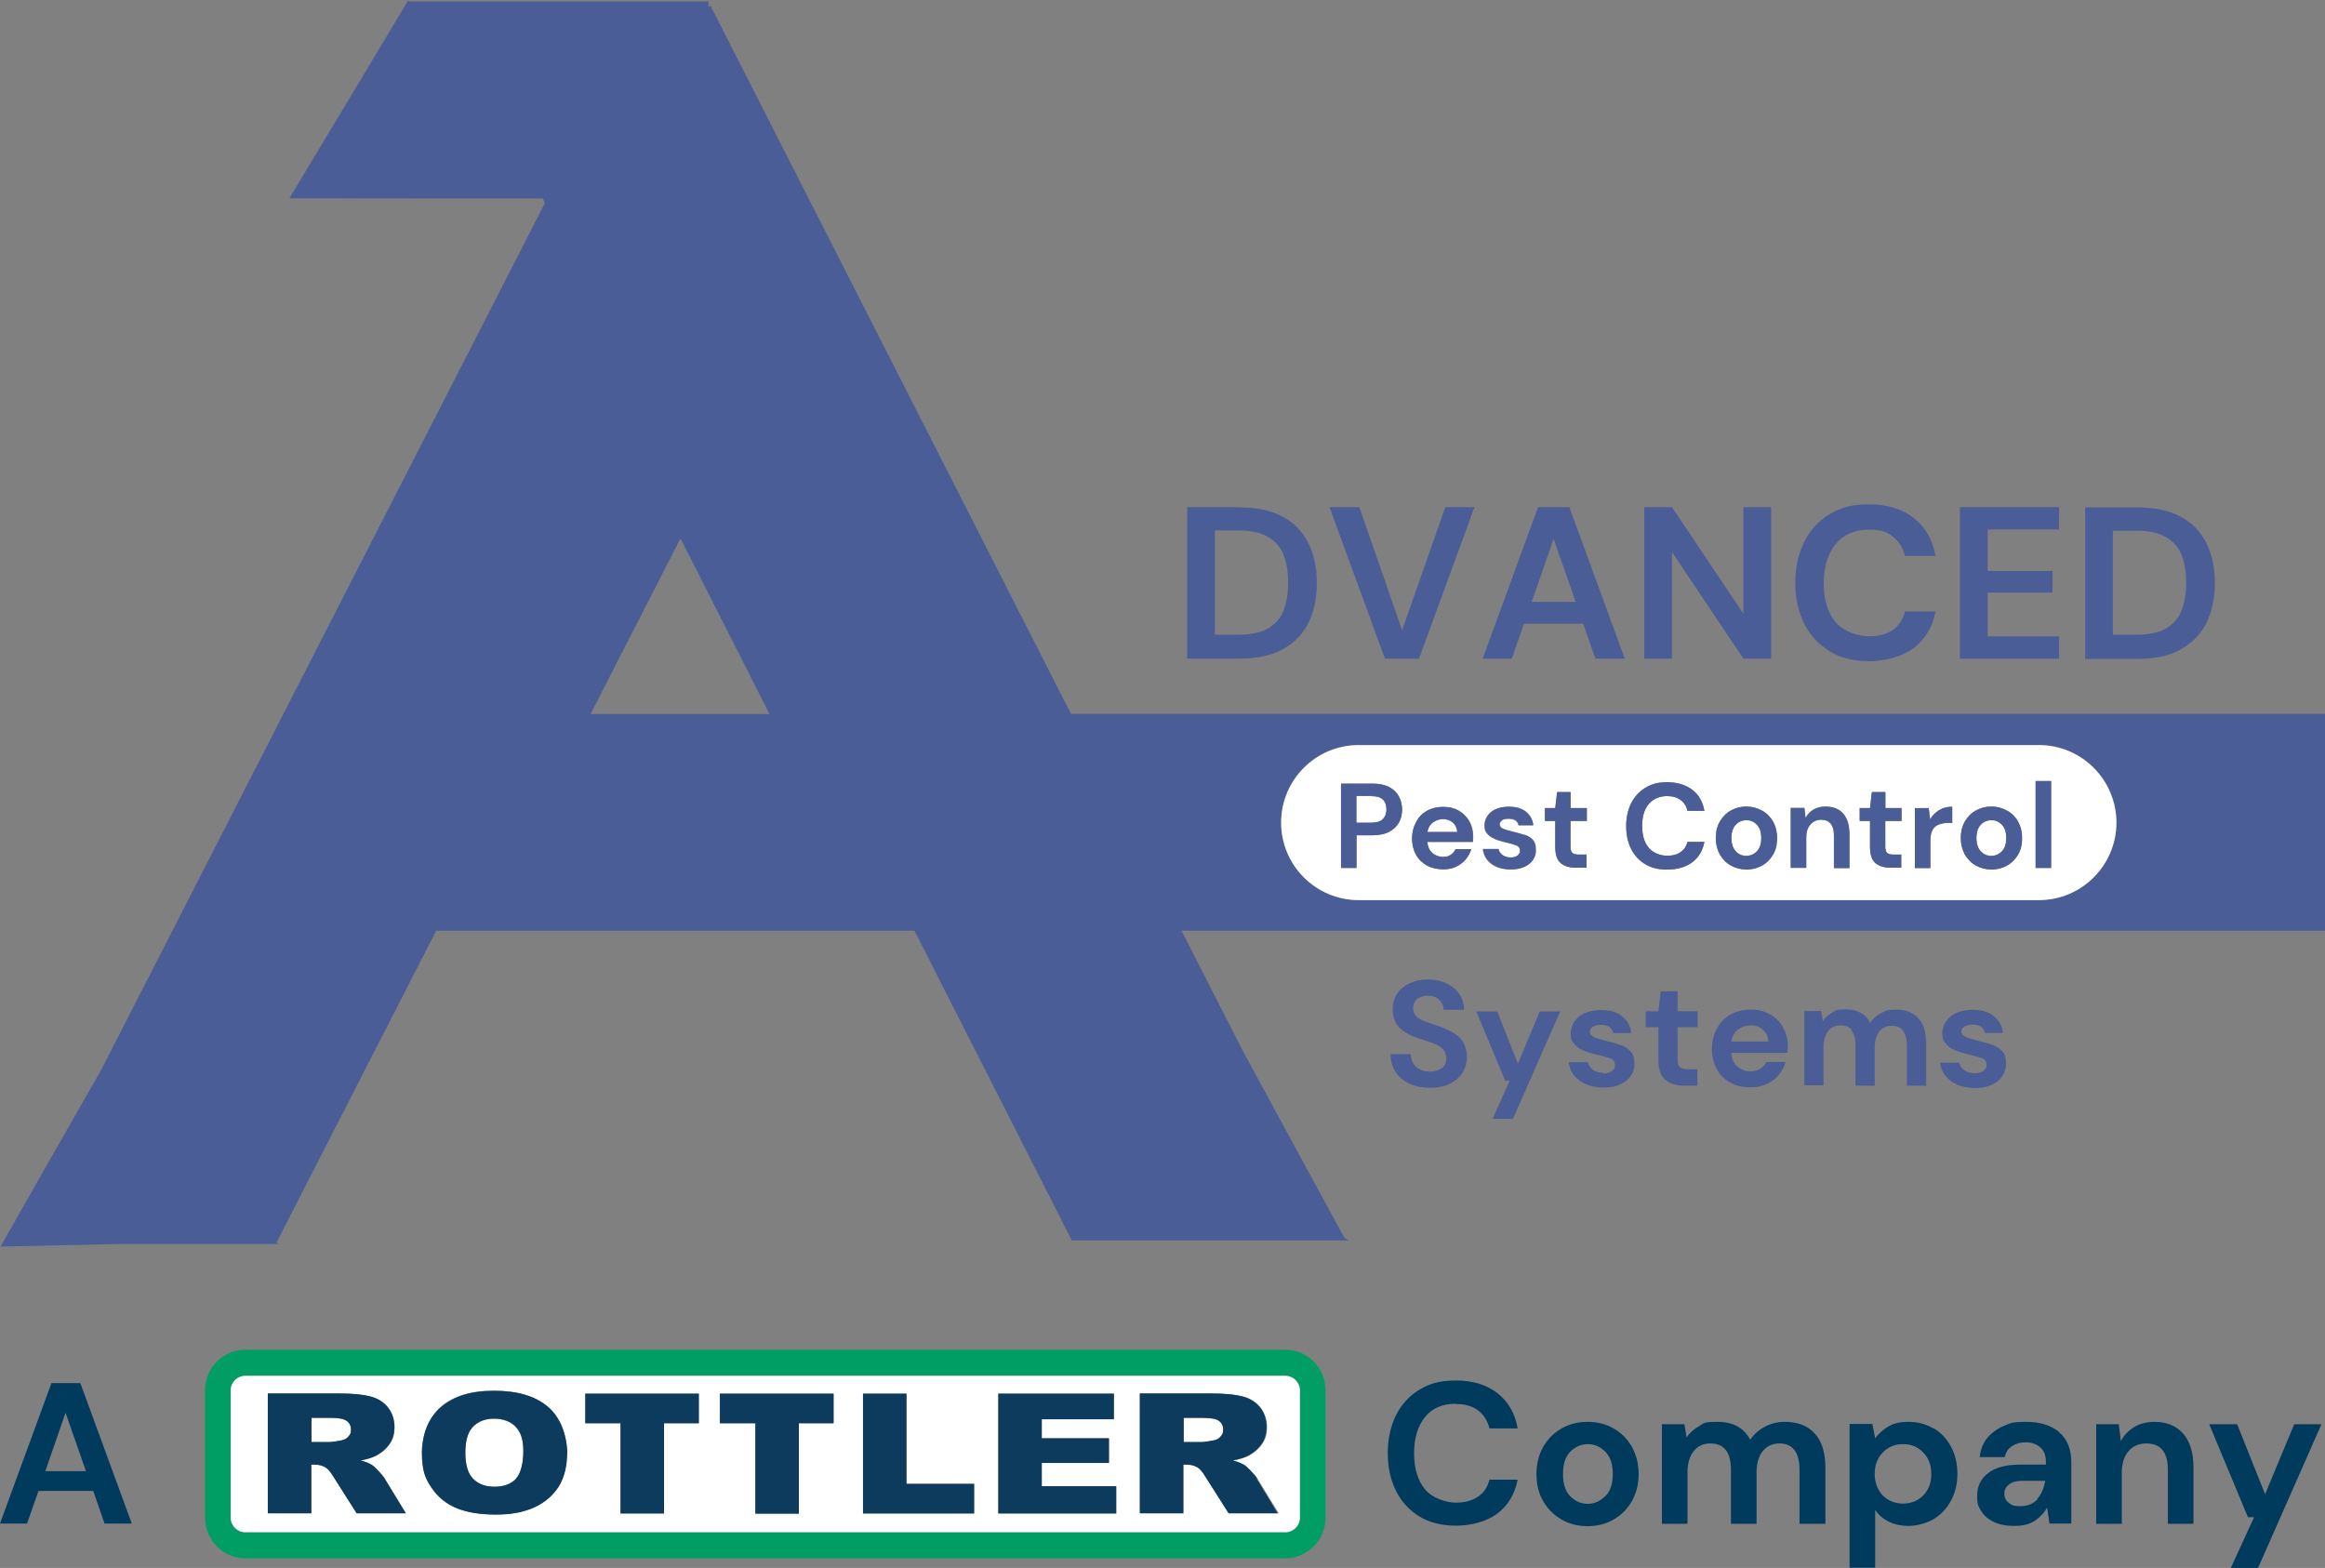 <?xml version="1.0" encoding="UTF-8"?>
<svg id="Layer_2" xmlns="http://www.w3.org/2000/svg" viewBox="0 0 989.8 667.5">
  <rect x="0" y="0" width="989.8" height="667.5" fill="#808080" stroke="none"/>
  <defs>
    <style>
      .cls-1 {
        fill: none;
      }

      .cls-2 {
        fill: #003a5d;
      }

      .cls-3 {
        fill: #0c3b5d;
      }

      .cls-4 {
        fill: #009d65;
      }

      .cls-5 {
        fill: #fff;
      }

      .cls-6 {
        fill: #4a5d97;
      }
    </style>
  </defs>
  <g id="Layer_1-2" data-name="Layer_1">
    <g id="Layer_1-3" data-name="Layer_1">
      <g>
        <polygon class="cls-1" points="19.3 626.3 36.7 626.3 28 601.4 19.3 626.3"/>
        <path class="cls-1" d="M750.5,438.3c-1.4-1.2-3.1-1.9-5.2-1.9s-3.8.6-5.3,1.7c-1.5,1.1-2.5,2.8-2.9,5.1h15.8c-.1-2.1-.9-3.7-2.3-5l-.1.1Z"/>
        <path class="cls-1" d="M855.3,632.1c-1.2,1.1-1.9,2.4-1.9,3.9s.6,2.9,1.9,3.9c1.3.9,2.9,1.4,5,1.4,3.1,0,5.6-1,7.3-3.1s2.8-4.6,3.3-7.6h-9.3c-2.9,0-5,.5-6.2,1.6l-.1-.1Z"/>
        <path class="cls-1" d="M539.7,228.6c-3.1-1.8-7.4-2.7-12.8-2.7h-9.7v44.4h9.7c5.4,0,9.7-.9,12.8-2.6,3.1-1.8,5.4-4.3,6.7-7.6,1.4-3.3,2-7.3,2-11.9s-.7-8.6-2-11.9-3.6-5.9-6.7-7.6v-.1Z"/>
        <path class="cls-1" d="M810.2,614.8c-3.5,0-6.4,1.2-8.7,3.6-2.2,2.4-3.4,5.4-3.4,9.1s1.1,6.8,3.4,9.1c2.2,2.4,5.1,3.5,8.7,3.5s6.3-1.2,8.6-3.5,3.4-5.4,3.4-9.1-1.1-6.8-3.4-9.1c-2.3-2.4-5.2-3.6-8.6-3.6Z"/>
        <polygon class="cls-1" points="327.6 304 289.7 229.2 251.4 304 327.6 304"/>
        <path class="cls-1" d="M675.9,614.7c-2.9,0-5.4,1.1-7.5,3.2-2.1,2.1-3.1,5.3-3.1,9.5s1,7.4,3.1,9.5,4.5,3.2,7.4,3.2,5.3-1.1,7.4-3.2,3.2-5.3,3.2-9.5-1.1-7.4-3.2-9.5c-2.1-2.1-4.6-3.2-7.4-3.2h.1Z"/>
        <polygon class="cls-1" points="661.4 229.4 652.1 256.2 670.8 256.2 661.4 229.4"/>
        <path class="cls-1" d="M928.8,260.1c1.4-3.3,2-7.3,2-11.9s-.7-8.6-2-11.9-3.6-5.9-6.7-7.6c-3.1-1.8-7.4-2.7-12.8-2.7h-9.7v44.4h9.7c5.4,0,9.7-.9,12.8-2.6,3.1-1.8,5.4-4.3,6.7-7.6v-.1Z"/>
        <path class="cls-6" d="M613.9,454.6c-1.3,1-3,1.6-5.2,1.6s-4.5-.7-5.9-2.1c-1.4-1.4-2.2-3.2-2.2-5.3h-8.6c0,3,.8,5.6,2.2,7.7,1.4,2.1,3.4,3.7,5.9,4.9,2.5,1.1,5.4,1.7,8.7,1.7s6.3-.6,8.6-1.8,4.1-2.8,5.3-4.8,1.8-4.2,1.8-6.5-.6-4.8-1.7-6.5c-1.1-1.7-2.6-3-4.4-4-1.8-1-3.8-1.9-6-2.7-2.1-.7-4-1.3-5.6-1.9-1.6-.6-2.9-1.3-3.8-2.2-.9-.9-1.4-2.1-1.4-3.5s.6-3.1,1.8-4,2.7-1.3,4.5-1.3c2.1,0,3.7.6,4.9,1.8s1.8,2.6,1.8,4.2h8.7c0-2.6-.8-4.9-2.1-6.8-1.3-1.9-3.1-3.4-5.4-4.5-2.3-1.1-4.9-1.6-7.9-1.6s-5.5.5-7.8,1.6c-2.2,1-4,2.5-5.3,4.4s-1.9,4.2-1.9,6.8c0,3.1.9,5.6,2.7,7.5s4.4,3.4,7.9,4.6c2.1.7,4.1,1.4,6,2s3.4,1.5,4.5,2.5,1.7,2.4,1.7,4.3-.6,3.1-1.9,4.2l.1-.3Z"/>
        <polygon class="cls-6" points="644.1 476.3 664.2 430.6 655.5 430.6 646.2 452.8 637.4 430.6 628.5 430.6 640.8 460.1 642.7 460.1 635.4 476.3 644.1 476.3"/>
        <path class="cls-6" d="M682.5,456.7c-1.8,0-3.2-.4-4.4-1.3s-1.8-1.9-2.1-3.2h-8.2c.3,2.1,1,4,2.3,5.6s3,2.9,5.1,3.8c2.1.9,4.6,1.4,7.4,1.4s5.1-.4,7.1-1.3c2-.9,3.5-2.1,4.6-3.7,1.1-1.6,1.6-3.3,1.5-5.3,0-2.3-.6-4-1.7-5.2-1.1-1.2-2.6-2.1-4.4-2.7-1.8-.6-3.9-1.2-6.1-1.7-2-.5-3.7-1-4.9-1.5-1.2-.6-1.9-1.3-1.9-2.2s.4-1.6,1.2-2.2c.8-.6,2-.9,3.5-.9,3.1,0,4.8,1.2,5.3,3.5h7.7c-.4-3.1-1.7-5.4-4-7.2-2.2-1.8-5.2-2.6-9-2.6s-7.2,1-9.4,2.9-3.4,4.3-3.4,7.1.4,2.8,1.1,3.9c.7,1,1.7,1.9,2.9,2.6,1.2.7,2.4,1.2,3.9,1.6,1.4.4,2.8.8,4.1,1.1,2.1.5,3.8,1,5,1.4,1.2.5,1.8,1.4,1.8,2.8s-.4,1.8-1.2,2.5-2.1,1.1-3.9,1.1l.1-.3Z"/>
        <path class="cls-6" d="M709.1,459.8c2,1.6,4.7,2.4,8,2.4h5.5v-7h-4c-1.6,0-2.8-.3-3.4-.9-.7-.6-1-1.6-1-3.2v-13.8h8.5v-6.8h-8.5v-8.5h-7.2l-1,8.5h-5.4v6.8h5.4v13.8c0,4.1,1,7,3,8.6l.1.1Z"/>
        <path class="cls-6" d="M761.1,446.8v-1.5c0-2.9-.7-5.5-2-7.9s-3.2-4.2-5.6-5.6c-2.4-1.4-5.1-2-8.2-2s-6.2.7-8.6,2.1c-2.4,1.4-4.4,3.4-5.8,6-1.4,2.5-2.1,5.5-2.1,8.7s.7,6.1,2.1,8.6c1.4,2.5,3.3,4.4,5.8,5.7,2.5,1.4,5.3,2,8.5,2s4.8-.5,6.9-1.4c2-.9,3.7-2.2,5.1-3.9,1.4-1.6,2.4-3.5,3-5.5h-8.3c-.5,1.2-1.4,2.2-2.5,2.9s-2.5,1.1-4.2,1.1-4.1-.7-5.6-2.1c-1.6-1.4-2.4-3.3-2.6-5.8h24v-1.6l.1.2ZM737.1,443.3c.4-2.3,1.4-4,2.9-5.1s3.3-1.7,5.3-1.7,3.8.6,5.2,1.9c1.4,1.2,2.2,2.9,2.3,5h-15.8l.1-.1Z"/>
        <path class="cls-6" d="M788.3,438.9c1.1,1.4,1.6,3.5,1.6,6.2v17.1h8.2v-16.3c0-2.9.7-5.1,2-6.8,1.3-1.6,3.1-2.4,5.3-2.4s3.8.7,4.8,2.2c1,1.4,1.6,3.5,1.6,6.2v17.1h8.2v-17.9c0-4.8-1.1-8.4-3.3-10.8-2.2-2.5-5.4-3.7-9.5-3.7s-4.4.5-6.4,1.5c-1.9,1-3.5,2.4-4.6,4.1-2-3.8-5.5-5.7-10.4-5.7s-4.2.5-5.8,1.4c-1.7.9-3,2.1-4,3.6l-.7-4.3h-7.2v31.6h8.2v-16.3c0-2.9.7-5.1,2-6.8,1.3-1.6,3.1-2.4,5.3-2.4s3.8.7,4.9,2.2l-.2.2Z"/>
        <path class="cls-6" d="M852.5,457.9c1.1-1.6,1.6-3.3,1.5-5.3,0-2.3-.6-4-1.7-5.2-1.1-1.2-2.6-2.1-4.4-2.7-1.8-.6-3.9-1.2-6.1-1.7-2-.5-3.7-1-4.9-1.5-1.2-.6-1.9-1.3-1.9-2.2s.4-1.6,1.2-2.2c.8-.6,2-.9,3.5-.9,3.1,0,4.8,1.2,5.3,3.5h7.7c-.4-3.1-1.7-5.4-4-7.2-2.2-1.8-5.2-2.6-9-2.6s-7.2,1-9.4,2.9-3.4,4.3-3.4,7.1.4,2.8,1.1,3.9c.7,1,1.7,1.9,2.9,2.6,1.2.7,2.4,1.2,3.9,1.6,1.4.4,2.8.8,4.1,1.1,2.1.5,3.8,1,5,1.4,1.2.5,1.8,1.4,1.8,2.8s-.4,1.8-1.2,2.5-2.1,1.1-3.9,1.1-3.2-.4-4.4-1.3-1.8-1.9-2.1-3.2h-8.2c.3,2.1,1,4,2.3,5.6s3,2.9,5.1,3.8c2.1.9,4.6,1.4,7.4,1.4s5.1-.4,7.1-1.3c2-.9,3.5-2.1,4.6-3.7l.1-.3Z"/>
        <path class="cls-6" d="M456,304L302.5,2.5l-.9.4V.6h-127.7v-.6c-.1.2-.2.4-.4.6h-.1v.2c-16.7,27.9-33.4,55.7-50.2,83.6h16.2c0,.1,91.6.1,91.6.1l1,1.9L43,455.6c-14.3,25-28.6,50.1-42.8,75.1l49.4-1.1h69.1c-.3-.2-.7-.4-1-.6l68-132.8h203.6l67,131.9.3-.2s-.2.1-.3.2h117.9c-.6-.4-1.3-.8-1.9-1.2-9.3-17.2-18.7-34.3-28-51.5h0q0-.1,0,0c-5.1-9.4-10.2-18.8-15.3-28.2l-26-51h486.8v-92.3H456v.1ZM251.4,304l38.3-74.8,37.9,74.8h-76.2ZM578.4,383.1c-18.2,0-33-14.8-33-33s14.8-33,33-33h289.6c18.2,0,33,14.8,33,33s-14.8,33-33,33h-289.6Z"/>
        <path class="cls-6" d="M527.4,215.9h-22v64.5h22c7.6,0,13.8-1.3,18.7-4s8.5-6.4,10.9-11.2c2.4-4.8,3.6-10.5,3.6-17s-1.2-12.2-3.6-17c-2.4-4.8-6-8.6-10.9-11.2-4.9-2.7-11.1-4-18.7-4v-.1ZM546.4,236.2c1.4,3.3,2,7.3,2,11.9s-.7,8.6-2,11.9-3.6,5.8-6.7,7.6c-3.1,1.8-7.4,2.6-12.8,2.6h-9.7v-44.4h9.7c5.4,0,9.7.9,12.8,2.7,3.1,1.8,5.4,4.3,6.7,7.6v.1Z"/>
        <polygon class="cls-6" points="604.1 280.4 627.7 215.9 615.3 215.9 596.9 268.3 578.7 215.9 566 215.9 589.6 280.4 604.1 280.4"/>
        <path class="cls-6" d="M648.8,265.5h25.2l5.2,14.9h12.5l-23.6-64.5h-13.3l-23.6,64.5h12.4l5.2-14.9h0ZM661.4,229.4l9.4,26.8h-18.7l9.3-26.8Z"/>
        <polygon class="cls-6" points="711.8 235 742.2 280.4 754 280.4 754 215.9 742.2 215.9 742.2 261.3 711.8 215.9 700 215.9 700 280.4 711.8 280.4 711.8 235"/>
        <path class="cls-6" d="M778.9,277.3c4.7,2.8,10.3,4.2,16.8,4.2s14.1-1.9,19-5.6c4.9-3.8,8-8.9,9.3-15.6h-13c-.8,3.3-2.5,5.9-5.1,7.8s-6.1,2.8-10.4,2.8-10.6-2-14-6-5.1-9.6-5.1-16.6,1.7-12.6,5.1-16.7c3.4-4.1,8.1-6.1,14-6.1s7.8,1,10.4,3c2.6,2,4.3,4.8,5.1,8.2h13c-1.2-6.9-4.3-12.3-9.3-16.2-4.9-3.8-11.3-5.8-19-5.8s-12.1,1.4-16.8,4.2c-4.7,2.8-8.3,6.8-10.8,11.8s-3.8,10.8-3.8,17.4,1.3,12.4,3.8,17.4,6.1,8.9,10.8,11.7v.1Z"/>
        <polygon class="cls-6" points="876.6 270.9 846.2 270.9 846.2 252.3 873.8 252.3 873.8 243.1 846.2 243.1 846.2 225.4 876.6 225.4 876.6 215.9 834.4 215.9 834.4 280.4 876.6 280.4 876.6 270.9"/>
        <path class="cls-6" d="M928.4,276.4c4.9-2.7,8.5-6.4,10.9-11.2,2.4-4.8,3.6-10.5,3.6-17s-1.2-12.2-3.6-17c-2.4-4.8-6-8.6-10.9-11.2-4.9-2.7-11.1-4-18.7-4h-22v64.5h22c7.6,0,13.8-1.3,18.7-4v-.1ZM899.5,270.3v-44.4h9.7c5.4,0,9.7.9,12.8,2.7,3.1,1.8,5.4,4.3,6.7,7.6,1.4,3.3,2,7.3,2,11.9s-.7,8.6-2,11.9-3.6,5.8-6.7,7.6c-3.1,1.8-7.4,2.6-12.8,2.6h-9.7v.1Z"/>
        <path class="cls-5" d="M583.8,338.9h-6.3v11.4h6.3c2.3,0,3.9-.5,5-1.5s1.5-2.4,1.5-4.1-.5-3.2-1.5-4.2-2.7-1.5-5-1.5v-.1Z"/>
        <path class="cls-5" d="M847.8,349.1c-1.7,0-3.2.6-4.5,1.9-1.2,1.3-1.9,3.2-1.9,5.7s.6,4.4,1.9,5.7c1.2,1.3,2.7,1.9,4.4,1.9s3.2-.6,4.5-1.9c1.3-1.3,1.9-3.2,1.9-5.7s-.6-4.4-1.9-5.7c-1.3-1.3-2.7-1.9-4.4-1.9Z"/>
        <path class="cls-5" d="M901,350.2c0-18.2-14.8-33-33-33h-289.6c-18.2,0-33,14.8-33,33s14.8,33,33,33h289.6c18.2,0,33-14.8,33-33ZM595.6,350.1c-.9,1.7-2.3,3-4.2,4s-4.3,1.5-7.2,1.5h-6.7v13.9h-6.6v-35.9h13.3c2.9,0,5.2.5,7.1,1.4,1.9,1,3.3,2.3,4.2,4s1.4,3.5,1.4,5.6-.4,3.8-1.3,5.5ZM627.1,357.1v1.3h-19.4c.1,2,.8,3.6,2.1,4.7,1.2,1.1,2.8,1.7,4.5,1.7s2.4-.3,3.4-.9c.9-.6,1.6-1.4,2-2.4h6.7c-.5,1.6-1.3,3.1-2.4,4.4-1.1,1.3-2.5,2.4-4.1,3.1-1.6.8-3.5,1.1-5.5,1.1s-4.8-.6-6.8-1.6c-2-1.1-3.5-2.6-4.7-4.6-1.1-2-1.7-4.3-1.7-6.9s.6-5,1.7-7c1.1-2.1,2.6-3.7,4.6-4.8,2-1.2,4.3-1.7,7-1.7s4.7.6,6.6,1.6c1.9,1.1,3.4,2.6,4.5,4.5s1.6,4,1.6,6.3,0,.8,0,1.2h-.1ZM652.5,366.1c-.8,1.3-2.1,2.3-3.7,3-1.6.7-3.5,1.1-5.7,1.1s-4.3-.4-6-1.1c-1.7-.7-3.1-1.8-4.1-3.1s-1.6-2.8-1.8-4.5h6.6c.2,1,.7,1.8,1.6,2.5.9.7,2.1,1.1,3.5,1.1s2.5-.3,3.1-.9c.7-.6,1-1.2,1-2,0-1.1-.5-1.8-1.4-2.2-1-.4-2.3-.8-4-1.2-1.1-.2-2.2-.5-3.4-.9-1.1-.3-2.2-.8-3.1-1.3-.9-.5-1.7-1.2-2.3-2s-.9-1.9-.9-3.1c0-2.2.9-4.1,2.7-5.7,1.8-1.5,4.3-2.3,7.6-2.3s5.4.7,7.2,2.1c1.8,1.4,2.9,3.3,3.2,5.8h-6.2c-.4-1.9-1.8-2.8-4.2-2.8s-2.2.2-2.9.7-1,1.1-1,1.8.5,1.3,1.5,1.8c1,.4,2.3.9,4,1.2,1.8.4,3.4.9,4.9,1.4s2.7,1.2,3.6,2.2c.9,1,1.3,2.4,1.3,4.2,0,1.6-.4,3-1.2,4.3l.1-.1ZM675.5,349.5h-6.9v11.1c0,1.2.3,2.1.8,2.5.5.5,1.4.7,2.8.7h3.2v5.6h-4.5c-2.7,0-4.8-.6-6.4-1.9-1.6-1.3-2.4-3.6-2.4-6.9v-11.1h-4.4v-5.5h4.4l.8-6.8h5.8v6.8h6.9v5.5h-.1ZM701.9,360.9c1.9,2.2,4.5,3.4,7.8,3.4s4.3-.5,5.8-1.6c1.5-1,2.4-2.5,2.9-4.3h7.2c-.7,3.7-2.4,6.6-5.2,8.7-2.8,2.1-6.3,3.1-10.6,3.1s-6.7-.8-9.4-2.3c-2.6-1.6-4.6-3.8-6-6.5-1.4-2.8-2.1-6-2.1-9.7s.7-6.9,2.1-9.7c1.4-2.8,3.4-5,6-6.6s5.7-2.4,9.4-2.4,7.9,1.1,10.6,3.2c2.8,2.1,4.5,5.1,5.2,9h-7.2c-.4-2-1.4-3.5-2.9-4.6-1.4-1.1-3.4-1.7-5.8-1.7s-5.9,1.1-7.8,3.4c-1.9,2.2-2.8,5.3-2.8,9.3s.9,7,2.8,9.3h0ZM754.8,363.7c-1.1,2-2.7,3.6-4.7,4.7-2,1.1-4.2,1.7-6.6,1.7s-4.7-.6-6.7-1.7c-2-1.1-3.5-2.7-4.7-4.7-1.1-2-1.7-4.3-1.7-7s.6-5,1.7-7c1.2-2,2.7-3.6,4.7-4.7,2-1.1,4.2-1.7,6.6-1.7s4.6.6,6.6,1.7c2,1.1,3.5,2.7,4.7,4.7s1.7,4.3,1.7,7-.6,4.9-1.7,7h.1ZM787.3,369.5h-6.6v-13.8c0-2.2-.4-3.9-1.3-5-.9-1.2-2.3-1.8-4.2-1.8s-3.4.7-4.5,2c-1.2,1.3-1.8,3.1-1.8,5.4v13.1h-6.6v-25.5h5.8l.5,4.3c.8-1.5,1.9-2.7,3.4-3.6,1.5-.9,3.3-1.3,5.3-1.3,3.2,0,5.6,1,7.3,3,1.8,2,2.6,4.9,2.6,8.7v14.4l.1.1ZM809.5,349.5h-6.9v11.1c0,1.2.3,2.1.8,2.5.5.5,1.4.7,2.8.7h3.2v5.6h-4.5c-2.7,0-4.8-.6-6.4-1.9-1.6-1.3-2.4-3.6-2.4-6.9v-11.1h-4.4v-5.5h4.4l.8-6.8h5.8v6.8h6.9v5.5h-.1ZM831.1,350.4h-1.9c-1.4,0-2.7.2-3.9.7-1.1.4-2,1.2-2.6,2.3s-.9,2.6-.9,4.6v11.6h-6.6v-25.5h5.9l.6,4.8c.9-1.7,2.2-3,3.8-3.9,1.6-1,3.5-1.5,5.6-1.5v6.9h0ZM859.1,363.7c-1.1,2-2.7,3.6-4.7,4.7-2,1.1-4.2,1.7-6.6,1.7s-4.7-.6-6.7-1.7c-2-1.1-3.5-2.7-4.7-4.7-1.1-2-1.7-4.3-1.7-7s.6-5,1.7-7c1.2-2,2.7-3.6,4.7-4.7,2-1.1,4.2-1.7,6.6-1.7s4.6.6,6.6,1.7c2,1.1,3.5,2.7,4.7,4.7s1.7,4.3,1.7,7-.6,4.9-1.7,7h.1ZM873.2,369.5h-6.6v-37h6.6v37Z"/>
        <path class="cls-5" d="M743.5,349.1c-1.7,0-3.2.6-4.5,1.9-1.2,1.3-1.9,3.2-1.9,5.7s.6,4.4,1.9,5.7c1.2,1.3,2.7,1.9,4.4,1.9s3.2-.6,4.5-1.9c1.3-1.3,1.9-3.2,1.9-5.7s-.6-4.4-1.9-5.7c-1.3-1.3-2.7-1.9-4.4-1.9Z"/>
        <path class="cls-5" d="M614.3,348.7c-1.6,0-3,.5-4.3,1.4-1.2.9-2,2.3-2.4,4.1h12.7c-.1-1.7-.7-3-1.9-4-1.1-1-2.5-1.5-4.2-1.5h.1Z"/>
        <path class="cls-6" d="M591.3,335c-1.9-1-4.2-1.4-7.1-1.4h-13.3v35.9h6.6v-13.9h6.7c2.9,0,5.4-.5,7.2-1.5,1.9-1,3.3-2.4,4.2-4,.9-1.7,1.3-3.5,1.3-5.5s-.5-4-1.4-5.6c-.9-1.7-2.3-3-4.2-4ZM588.7,348.7c-1,1-2.7,1.5-5,1.5h-6.3v-11.4h6.3c2.3,0,3.9.5,5,1.5,1,1,1.5,2.4,1.5,4.2s-.5,3.1-1.5,4.1v.1Z"/>
        <path class="cls-6" d="M621,345.1c-1.9-1.1-4.1-1.6-6.6-1.6s-5,.6-7,1.7c-2,1.1-3.5,2.7-4.6,4.8s-1.7,4.4-1.7,7,.6,4.9,1.7,6.9c1.1,2,2.7,3.5,4.7,4.6s4.3,1.6,6.8,1.6,3.9-.4,5.5-1.1c1.6-.8,3-1.8,4.1-3.1s1.9-2.8,2.4-4.4h-6.7c-.4,1-1.1,1.7-2,2.4-.9.6-2,.9-3.4.9s-3.3-.6-4.5-1.7c-1.2-1.1-1.9-2.7-2.1-4.7h19.4v-2.5c0-2.3-.5-4.4-1.6-6.3-1.1-1.9-2.6-3.4-4.5-4.5h.1ZM607.7,354.2c.3-1.8,1.1-3.2,2.4-4.1,1.2-.9,2.7-1.4,4.3-1.4s3.1.5,4.2,1.5c1.1,1,1.7,2.3,1.9,4h-12.8Z"/>
        <path class="cls-6" d="M648.9,355.4c-1.5-.5-3.1-1-4.9-1.4-1.6-.4-3-.8-4-1.2s-1.5-1-1.5-1.8.3-1.3,1-1.8,1.6-.7,2.9-.7c2.5,0,3.9.9,4.2,2.8h6.2c-.3-2.5-1.4-4.4-3.2-5.8-1.8-1.4-4.2-2.1-7.2-2.1s-5.8.8-7.6,2.3-2.7,3.4-2.7,5.7.3,2.3.9,3.1c.6.8,1.3,1.5,2.3,2,.9.5,2,1,3.1,1.3s2.3.6,3.4.9c1.7.4,3,.8,4,1.2s1.4,1.1,1.4,2.2-.3,1.4-1,2-1.7.9-3.1.9-2.6-.4-3.5-1.1c-.9-.7-1.5-1.6-1.6-2.5h-6.6c.2,1.7.8,3.2,1.8,4.5s2.4,2.3,4.1,3.1c1.7.7,3.7,1.1,6,1.1s4.1-.4,5.7-1.1c1.6-.7,2.8-1.7,3.7-3s1.3-2.7,1.2-4.3c0-1.8-.4-3.2-1.3-4.2-.9-1-2.1-1.7-3.6-2.2l-.1.1Z"/>
        <path class="cls-6" d="M668.7,337.2h-5.8l-.8,6.8h-4.4v5.5h4.4v11.1c0,3.3.8,5.6,2.4,6.9,1.6,1.3,3.8,1.9,6.4,1.9h4.5v-5.6h-3.2c-1.3,0-2.2-.2-2.8-.7-.5-.5-.8-1.3-.8-2.5v-11.1h6.9v-5.5h-6.9v-6.8h.1Z"/>
        <path class="cls-6" d="M709.7,338.9c2.4,0,4.3.6,5.8,1.7,1.5,1.1,2.4,2.6,2.9,4.6h7.2c-.7-3.9-2.4-6.9-5.2-9s-6.3-3.2-10.6-3.2-6.7.8-9.4,2.4c-2.6,1.6-4.6,3.8-6,6.6s-2.1,6-2.1,9.7.7,6.9,2.1,9.7c1.4,2.8,3.4,5,6,6.5,2.6,1.6,5.7,2.3,9.4,2.3s7.9-1,10.6-3.1c2.8-2.1,4.5-5,5.2-8.7h-7.2c-.4,1.8-1.4,3.3-2.9,4.3-1.4,1-3.4,1.6-5.8,1.6s-5.9-1.1-7.8-3.4c-1.9-2.2-2.8-5.3-2.8-9.3s.9-7,2.8-9.3c1.9-2.3,4.5-3.4,7.8-3.4h0Z"/>
        <path class="cls-6" d="M750.1,345.1c-2-1.1-4.2-1.7-6.6-1.7s-4.7.6-6.6,1.7c-2,1.1-3.5,2.7-4.7,4.7s-1.7,4.3-1.7,7,.6,4.9,1.7,7c1.2,2,2.7,3.6,4.7,4.7,2,1.1,4.2,1.7,6.7,1.7s4.6-.6,6.6-1.7c2-1.1,3.5-2.7,4.7-4.7s1.7-4.3,1.7-7-.6-5-1.7-7c-1.1-2-2.7-3.6-4.7-4.7h-.1ZM747.9,362.5c-1.3,1.3-2.8,1.9-4.5,1.9s-3.2-.6-4.4-1.9c-1.2-1.3-1.9-3.2-1.9-5.7s.6-4.4,1.9-5.7c1.2-1.3,2.7-1.9,4.5-1.9s3.2.6,4.4,1.9c1.3,1.3,1.9,3.2,1.9,5.7s-.6,4.4-1.9,5.7Z"/>
        <path class="cls-6" d="M777.4,343.4c-2,0-3.8.4-5.3,1.3-1.5.9-2.6,2.1-3.4,3.6l-.5-4.3h-5.8v25.5h6.6v-13.1c0-2.3.6-4.1,1.8-5.4,1.2-1.3,2.7-2,4.5-2s3.3.6,4.2,1.8,1.3,2.8,1.3,5v13.8h6.6v-14.4c0-3.8-.9-6.7-2.6-8.7-1.7-2-4.2-3-7.3-3l-.1-.1Z"/>
        <path class="cls-6" d="M802.7,337.2h-5.8l-.8,6.8h-4.4v5.5h4.4v11.1c0,3.3.8,5.6,2.4,6.9,1.6,1.3,3.8,1.9,6.4,1.9h4.5v-5.6h-3.2c-1.3,0-2.2-.2-2.8-.7-.5-.5-.8-1.3-.8-2.5v-11.1h6.9v-5.5h-6.9v-6.8h.1Z"/>
        <path class="cls-6" d="M821.7,348.8l-.6-4.8h-5.9v25.5h6.6v-11.6c0-2,.3-3.5.9-4.6.6-1.1,1.5-1.9,2.6-2.3,1.1-.4,2.4-.7,3.9-.7h1.9v-6.9c-2.2,0-4,.5-5.6,1.5s-2.9,2.3-3.8,3.9h0Z"/>
        <path class="cls-6" d="M854.4,345.1c-2-1.1-4.2-1.7-6.6-1.7s-4.7.6-6.6,1.7c-2,1.1-3.5,2.7-4.7,4.7s-1.7,4.3-1.7,7,.6,4.9,1.7,7c1.2,2,2.7,3.6,4.7,4.7,2,1.1,4.2,1.7,6.7,1.7s4.6-.6,6.6-1.7c2-1.1,3.5-2.7,4.7-4.7s1.7-4.3,1.7-7-.6-5-1.7-7c-1.1-2-2.7-3.6-4.7-4.7h-.1ZM852.2,362.5c-1.3,1.3-2.8,1.9-4.5,1.9s-3.2-.6-4.4-1.9c-1.2-1.3-1.9-3.2-1.9-5.7s.6-4.4,1.9-5.7c1.2-1.3,2.7-1.9,4.5-1.9s3.2.6,4.4,1.9c1.3,1.3,1.9,3.2,1.9,5.7s-.6,4.4-1.9,5.7Z"/>
        <rect class="cls-6" x="866.6" y="332.5" width="6.6" height="37"/>
        <path class="cls-2" d="M21.9,588.8L0,648.6h11.5l4.9-13.9h23.3l4.8,13.9h11.6l-21.9-59.8s-12.3,0-12.3,0ZM19.3,626.3l8.6-24.9,8.7,24.9h-17.4.1Z"/>
        <path class="cls-2" d="M619.7,597.7c4,0,7.2.9,9.6,2.8,2.4,1.8,4,4.4,4.8,7.6h12c-1.1-6.4-4-11.4-8.6-15s-10.5-5.4-17.6-5.4-11.2,1.3-15.6,3.9c-4.3,2.6-7.7,6.3-10,10.9-2.3,4.7-3.5,10.1-3.5,16.1s1.2,11.5,3.5,16.1,5.7,8.3,10,10.9c4.3,2.6,9.5,3.9,15.6,3.9s13.1-1.7,17.6-5.2c4.6-3.5,7.4-8.3,8.6-14.4h-12c-.8,3.1-2.3,5.5-4.8,7.2-2.4,1.7-5.6,2.6-9.6,2.6s-9.9-1.9-13-5.6c-3.1-3.7-4.7-8.9-4.7-15.4s1.6-11.7,4.7-15.5c3.1-3.8,7.5-5.6,13-5.6v.1Z"/>
        <path class="cls-2" d="M686.9,608.1c-3.3-1.9-6.9-2.8-11-2.8s-7.8.9-11.1,2.8c-3.3,1.9-5.9,4.5-7.8,7.8-1.9,3.3-2.9,7.2-2.9,11.6s.9,8.2,2.9,11.6c1.9,3.3,4.5,5.9,7.8,7.8,3.3,1.9,7,2.8,11.1,2.8s7.7-.9,11-2.8c3.3-1.9,5.9-4.5,7.8-7.8,1.9-3.3,2.9-7.2,2.9-11.6s-1-8.2-2.9-11.6c-1.9-3.3-4.5-6-7.8-7.8ZM683.3,637c-2.1,2.1-4.6,3.2-7.4,3.2s-5.3-1.1-7.4-3.2-3.1-5.3-3.1-9.5,1-7.4,3.1-9.5,4.6-3.2,7.5-3.2,5.2,1.1,7.4,3.2c2.1,2.1,3.2,5.3,3.2,9.5s-1.1,7.4-3.2,9.5h-.1Z"/>
        <path class="cls-2" d="M759.8,605.3c-3.1,0-5.9.7-8.5,2.1-2.6,1.4-4.6,3.2-6.2,5.5-2.7-5.1-7.4-7.6-13.9-7.6s-5.6.6-7.8,1.8-4.1,2.9-5.4,4.9l-.9-5.7h-9.6v42.4h10.9v-21.9c0-3.9.9-6.9,2.7-9.1,1.8-2.2,4.1-3.2,7.1-3.2s5.1,1,6.6,2.9c1.4,1.9,2.1,4.7,2.1,8.4v22.9h10.9v-21.9c0-3.9.9-6.9,2.7-9.1,1.8-2.2,4.2-3.2,7.1-3.2s5,1,6.4,2.9,2.1,4.7,2.1,8.4v22.9h11v-23.9c0-6.4-1.5-11.2-4.5-14.5s-7.2-5-12.7-5h-.1Z"/>
        <path class="cls-2" d="M823.2,608.2c-3.1-1.9-6.7-2.9-10.7-2.9s-6.5.7-8.8,2.1c-2.2,1.4-4.1,3.1-5.4,4.9l-1.2-6.1h-9.7v61.2h10.9v-24.6c1.5,2.2,3.4,3.8,5.8,5,2.4,1.2,5.2,1.8,8.4,1.8s7.5-1,10.7-2.9c3.1-1.9,5.6-4.5,7.4-7.9,1.8-3.3,2.7-7.1,2.7-11.4s-.9-8.1-2.7-11.5-4.3-6-7.4-7.9v.2ZM818.8,636.6c-2.3,2.3-5.2,3.5-8.6,3.5s-6.4-1.2-8.7-3.5c-2.2-2.4-3.4-5.4-3.4-9.1s1.1-6.7,3.4-9.1c2.2-2.4,5.1-3.6,8.7-3.6s6.3,1.2,8.6,3.6c2.3,2.4,3.4,5.4,3.4,9.1s-1.1,6.7-3.4,9.1Z"/>
        <path class="cls-2" d="M876.8,609.8c-3.5-3-8.2-4.5-14.3-4.5s-6.7.6-9.6,1.8c-2.8,1.2-5.2,3-7,5.2-1.8,2.3-2.8,5-3.1,8h10.7c.4-2.1,1.4-3.6,3.1-4.7,1.7-1.1,3.6-1.6,5.8-1.6s4.5.7,6.1,2.1c1.7,1.4,2.5,3.5,2.5,6.4v1h-10.8c-6.2,0-10.8,1.2-13.9,3.7-3.1,2.4-4.6,5.6-4.6,9.6s.6,4.5,1.7,6.4c1.1,1.9,2.9,3.5,5.2,4.6,2.3,1.2,5.3,1.8,9,1.8s6.4-.7,8.7-2.2c2.2-1.5,4-3.4,5.2-5.6l1,6.8h9.3v-26.1c0-5.5-1.7-9.8-5.2-12.8l.2.1ZM867.5,638.1c-1.7,2-4.2,3.1-7.3,3.1s-3.7-.4-5-1.4c-1.2-.9-1.9-2.2-1.9-3.9s.6-2.8,1.9-3.9c1.3-1.1,3.3-1.6,6.2-1.6h9.3c-.5,3-1.6,5.6-3.3,7.6l.1.1Z"/>
        <path class="cls-2" d="M917.4,605.3c-3.4,0-6.3.7-8.8,2.2s-4.4,3.5-5.7,6l-.9-7.2h-9.6v42.4h10.9v-21.9c0-3.9,1-6.9,2.9-9.1,2-2.2,4.5-3.2,7.6-3.2s5.4,1,6.9,2.9,2.2,4.7,2.2,8.4v22.9h10.9v-23.9c0-6.4-1.5-11.2-4.4-14.5s-7-5-12.2-5h.2Z"/>
        <polygon class="cls-2" points="964.3 636.1 952.4 606.3 940.5 606.3 957 645.9 959.6 645.9 949.7 667.5 961.3 667.5 988.3 606.3 976.7 606.3 964.3 636.1"/>
        <path class="cls-4" d="M547.2,574.6H104.4c-9.4,0-17.1,7.8-17.1,17.3v54.2c0,9.5,7.7,17.3,17.1,17.3h442.8c9.4,0,17.1-7.8,17.1-17.3v-54.2c0-9.6-7.7-17.3-17.1-17.3h0ZM553.4,646.1c0,3.4-2.8,6.2-6.2,6.2H104.4c-3.4,0-6.2-2.8-6.2-6.2v-54.2c0-3.4,2.8-6.2,6.2-6.2h442.8c3.4,0,6.2,2.8,6.2,6.2v54.2h0Z"/>
        <path class="cls-5" d="M519,604.9c-1.2-.9-3.5-1.3-6.9-1.3h-8.1v10.3h7.8c.8,0,2.5-.2,4.9-.7,1.2-.2,2.2-.7,3-1.6h0c.8-.8,1.2-1.8,1.2-2.9,0-1.7-.6-2.9-1.8-3.8h-.1Z"/>
        <path class="cls-5" d="M219.4,607.3c-2.2-2.2-5.5-3.3-9.1-3.3s-6.7,1.1-8.9,3.4c-2.2,2.3-3.3,6-3.3,11.1s1.1,8.8,3.3,11.1c2.2,2.2,5.1,3.4,9.1,3.4s7-1.1,9.1-3.3h0c2.2-2.2,3.2-6.1,3.2-11.8s-1.1-8.3-3.4-10.5v-.1Z"/>
        <path class="cls-5" d="M547.2,585.7H104.4c-3.4,0-6.2,2.8-6.2,6.2v54.2c0,3.4,2.8,6.2,6.2,6.2h442.8c3.4,0,6.2-2.8,6.2-6.2v-54.2c0-3.4-2.8-6.2-6.2-6.2h0ZM151.9,644.3l-9.9-15.6c-1.2-2-2.4-3.3-3.3-3.9-1.3-.8-2.8-1.2-4.5-1.2h-1.6v20.7h-18.5v-51h30.7c5.7,0,10.1.4,13.1,1.3,3,.8,5.4,2.4,7.3,4.6,1.8,2.3,2.8,5,2.8,8.3s-.7,5.3-2.1,7.3c-1.4,2.1-3.4,3.7-5.8,5-1.6.8-3.8,1.5-6.5,2,2.2.6,3.8,1.3,4.8,1.9.7.4,1.7,1.3,2.9,2.7,1.3,1.4,2.2,2.4,2.6,3.2h0l9,14.7h-21ZM237.8,632.6c-2.3,3.8-5.7,6.8-10.2,8.9-4.4,2.1-9.8,3.2-16.6,3.2s-12.3-.9-16.7-2.7-8-4.7-10.7-8.7-4.1-8.9-4.1-14.9,2.7-14.8,8.1-19.5c5.4-4.6,12.7-6.9,22.6-6.9s17.6,2.3,22.9,6.8h0c5.4,4.6,8.1,10.9,8.1,19.1s-1.2,10.8-3.5,14.6l.1.1ZM297.5,605.9h-14.9v38.4h-18.5v-38.4h-15v-12.6h48.4v12.6ZM354.9,605.9h-14.9v38.4h-18.5v-38.4h-15.1v-12.6h48.4v12.6h.1ZM414.7,644.3h-47.3v-51h18.5v38.4h28.8v12.6ZM475.2,644.3h-50.2v-51h49.2v10.9h-30.7v8.1h28.6v10.5h-28.6v9.9h31.7v11.6h0ZM523.2,644.3l-9.9-15.6c-1.2-2-2.4-3.3-3.3-3.9-1.3-.8-2.8-1.2-4.5-1.2h-1.6v20.7h-18.5v-51h30.8c5.7,0,10.1.4,13.1,1.3,3,.8,5.4,2.4,7.3,4.6,1.8,2.3,2.8,5,2.8,8.3s-.7,5.3-2.1,7.3c-1.4,2.1-3.4,3.7-5.8,5-1.6.8-3.7,1.5-6.5,2,2.2.6,3.8,1.3,4.8,1.9.7.4,1.7,1.3,3,2.7s2.2,2.4,2.6,3.2h0l9,14.7h-21.2Z"/>
        <path class="cls-5" d="M147.6,604.9c-1.2-.9-3.5-1.3-6.9-1.3h-8.1v10.3h7.8c.8,0,2.5-.2,4.9-.7,1.2-.2,2.2-.7,3-1.6h0c.8-.8,1.2-1.8,1.2-2.9,0-1.7-.6-2.9-1.8-3.8h-.1Z"/>
        <path class="cls-3" d="M535.2,629.5c-.4-.7-1.3-1.8-2.6-3.2s-2.3-2.3-3-2.7c-1-.6-2.6-1.3-4.8-1.9,2.8-.5,4.9-1.2,6.5-2,2.5-1.3,4.4-3,5.8-5,1.4-2,2.1-4.5,2.1-7.3s-.9-6-2.8-8.3c-1.8-2.3-4.3-3.8-7.3-4.6s-7.4-1.3-13.1-1.3h-30.8v51h18.5v-20.7h1.6c1.7,0,3.2.4,4.5,1.2,1,.6,2.1,1.9,3.3,3.9l9.9,15.6h20.9l-9-14.8h0l.3.1ZM519.6,611.6h0c-.8.9-1.8,1.4-3,1.6-2.4.4-4.1.7-4.9.7h-7.8v-10.3h8.1c3.4,0,5.7.4,6.9,1.3,1.2.9,1.8,2.1,1.8,3.8s-.4,2.1-1.2,2.9h.1Z"/>
        <polygon class="cls-3" points="443.5 622.8 472.1 622.8 472.1 612.3 443.5 612.3 443.5 604.2 474.2 604.2 474.2 593.3 425 593.3 425 644.3 475.2 644.3 475.2 632.7 443.5 632.7 443.5 622.8"/>
        <polygon class="cls-3" points="385.9 593.3 367.4 593.3 367.4 644.3 414.7 644.3 414.7 631.7 385.9 631.7 385.9 593.3"/>
        <polygon class="cls-3" points="306.5 605.9 321.6 605.9 321.6 644.4 340.1 644.4 340.1 605.9 354.9 605.9 354.9 593.3 306.5 593.3 306.5 605.9"/>
        <polygon class="cls-3" points="249.2 605.9 264.2 605.9 264.2 644.3 282.7 644.3 282.7 605.9 297.5 605.9 297.5 593.3 249.2 593.3 249.2 605.9"/>
        <path class="cls-3" d="M233.3,598.9h0c-5.4-4.6-13-6.8-22.9-6.8s-17.2,2.3-22.6,6.9c-5.4,4.6-8.1,11.1-8.1,19.5s1.4,10.9,4.1,14.9c2.7,4,6.3,6.9,10.7,8.7s10,2.7,16.7,2.7,12.1-1.1,16.6-3.2c4.4-2.1,7.8-5.1,10.2-8.9,2.3-3.8,3.5-8.7,3.5-14.6s-2.7-14.6-8.1-19.1l-.1-.1ZM219.6,629.6c-2.2,2.2-5.2,3.3-9.1,3.3s-6.8-1.1-9.1-3.4c-2.2-2.2-3.3-5.9-3.3-11.1s1.1-8.9,3.3-11.1c2.2-2.2,5.2-3.4,8.9-3.4s6.9,1.1,9.1,3.3,3.4,5.7,3.4,10.5-1.1,9.6-3.2,11.8h0v.1Z"/>
        <path class="cls-3" d="M163.8,629.5c-.4-.7-1.3-1.8-2.6-3.2s-2.3-2.3-2.9-2.7c-1-.6-2.6-1.3-4.8-1.9,2.8-.5,4.9-1.2,6.5-2,2.5-1.3,4.4-3,5.8-5,1.4-2,2.1-4.5,2.1-7.3s-.9-6-2.8-8.3c-1.8-2.3-4.3-3.8-7.3-4.6s-7.4-1.3-13.1-1.3h-30.7v51h18.5v-20.7h1.6c1.7,0,3.2.4,4.5,1.2,1,.6,2.1,1.9,3.3,3.9l9.9,15.6h20.9l-9-14.8h0l.1.1ZM148.3,611.6h0c-.8.9-1.8,1.4-3,1.6-2.4.4-4.1.7-4.9.7h-7.8v-10.3h8.1c3.4,0,5.7.4,6.9,1.3,1.2.9,1.8,2.1,1.8,3.8s-.4,2.1-1.2,2.9h.1Z"/>
      </g>
    </g>
  </g>
</svg>
